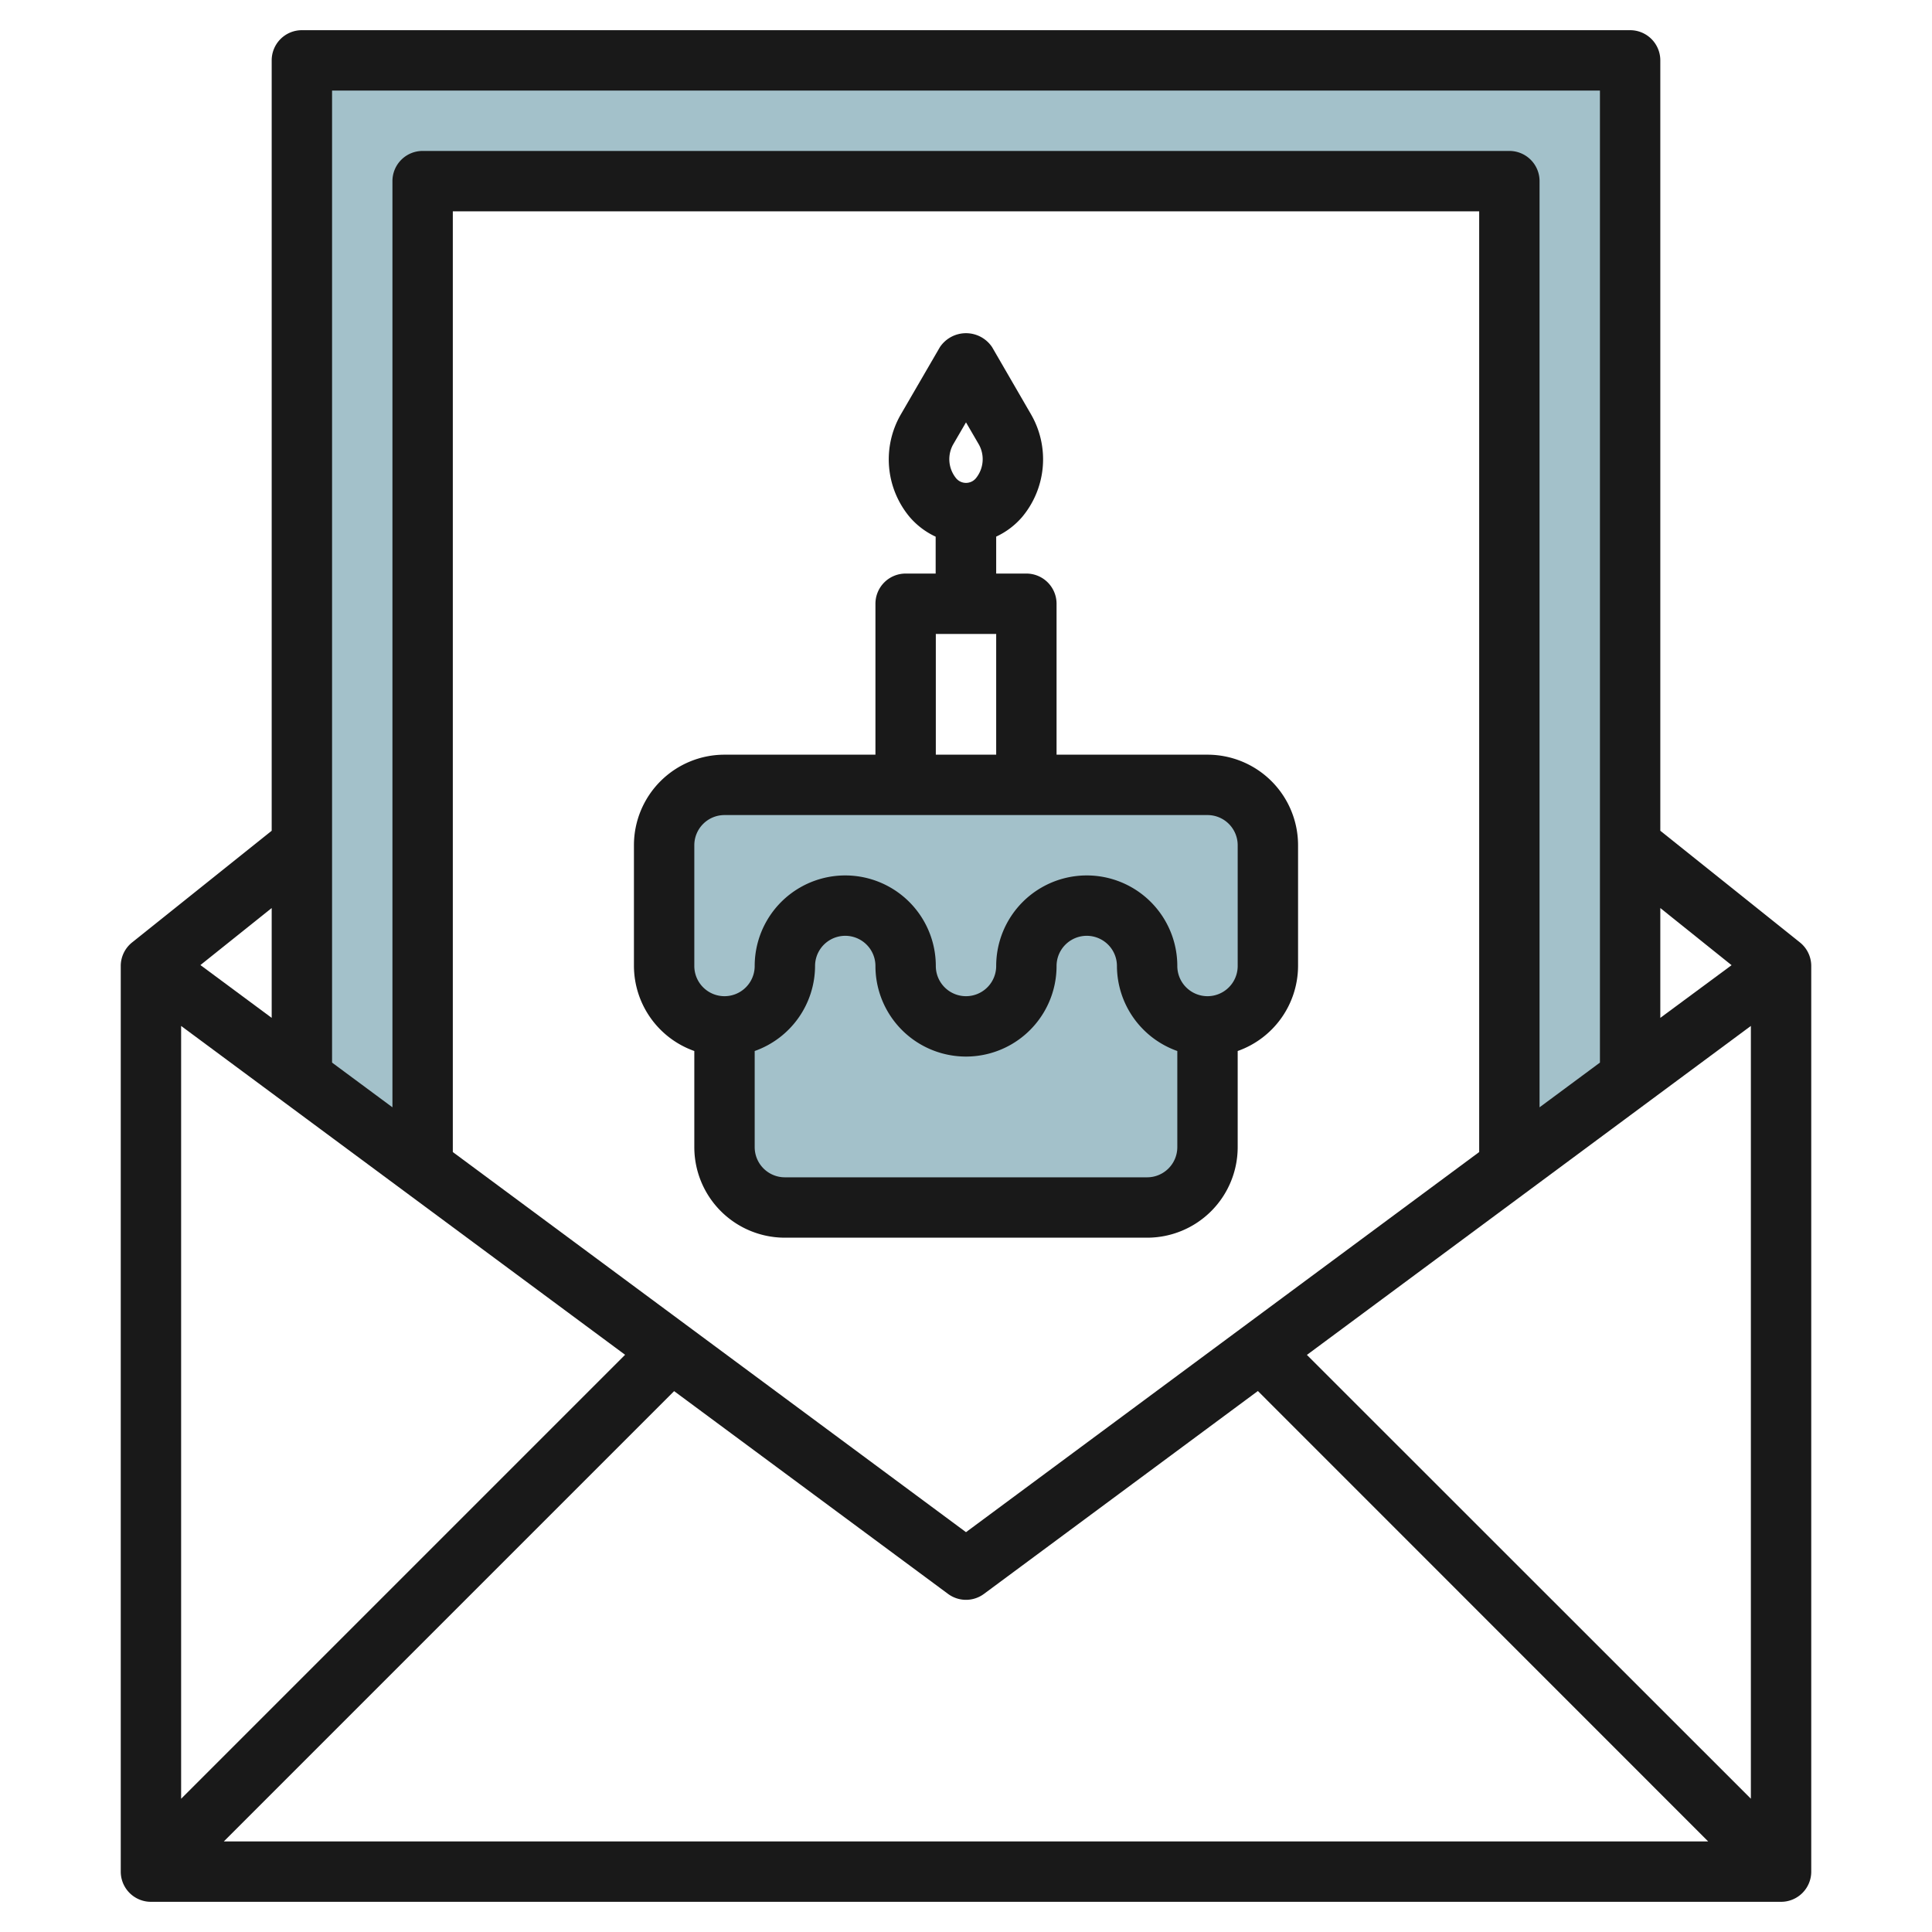 <?xml version="1.0" encoding="UTF-8"?>
<svg xmlns="http://www.w3.org/2000/svg" id="Layer_3" data-name="Layer 3" viewBox="0 0 64 64" width="512" height="512"><path d="M40,26H24a2,2,0,0,0-2,2v4a2,2,0,0,0,2,2v4a2,2,0,0,0,2,2H38a2,2,0,0,0,2-2V34a2,2,0,0,0,2-2V28A2,2,0,0,0,40,26Z" style="fill:#a3c1ca"/><polygon points="10 2 10 35.704 14 38.667 14 6 50 6 50 38.667 54 35.704 54 2 10 2" style="fill:#a3c1ca"/><path d="M23,34.816V38a3,3,0,0,0,3,3H38a3,3,0,0,0,3-3V34.816A3,3,0,0,0,43,32V28a3,3,0,0,0-3-3H35V20a1,1,0,0,0-1-1H33V17.776a2.544,2.544,0,0,0,.853-.642,2.978,2.978,0,0,0,.3-3.41L32.865,11.5a1.04,1.04,0,0,0-1.73,0l-1.293,2.227a2.976,2.976,0,0,0,.3,3.409,2.544,2.544,0,0,0,.853.642V19H30a1,1,0,0,0-1,1v5H24a3,3,0,0,0-3,3v4A3,3,0,0,0,23,34.816Zm8.571-20.087L32,13.991l.429.738a1,1,0,0,1-.084,1.092.427.427,0,0,1-.69,0A1,1,0,0,1,31.571,14.729ZM38,39H26a1,1,0,0,1-1-1V34.816A3,3,0,0,0,27,32a1,1,0,0,1,2,0,3,3,0,0,0,6,0,1,1,0,0,1,2,0,3,3,0,0,0,2,2.816V38A1,1,0,0,1,38,39ZM31,21h2v4H31Zm-8,7a1,1,0,0,1,1-1H40a1,1,0,0,1,1,1v4a1,1,0,0,1-2,0,3,3,0,0,0-6,0,1,1,0,0,1-2,0,3,3,0,0,0-6,0,1,1,0,0,1-2,0Z" style="fill:#191919"/><path d="M59.625,31.219h0L55,27.52V2a1,1,0,0,0-1-1H10A1,1,0,0,0,9,2V27.52l-4.625,3.7h0A1,1,0,0,0,4,32V62a1,1,0,0,0,1,1H59a1,1,0,0,0,1-1V32A1,1,0,0,0,59.625,31.219ZM20.707,44.879,6,59.586v-25.6ZM49,38.163,32,50.755,15,38.163V7H49Zm-26.669,7.92L31.405,52.8a1,1,0,0,0,1.19,0l9.074-6.721L56.586,61H7.414Zm20.962-1.2L58,33.985v25.6Zm14.068-12.91L55,33.718V30.08ZM53,3V35.2l-2,1.481V6a1,1,0,0,0-1-1H14a1,1,0,0,0-1,1V36.681L11,35.2V3ZM9,33.718,6.639,31.969,9,30.08Z" style="fill:#191919"/></svg>
